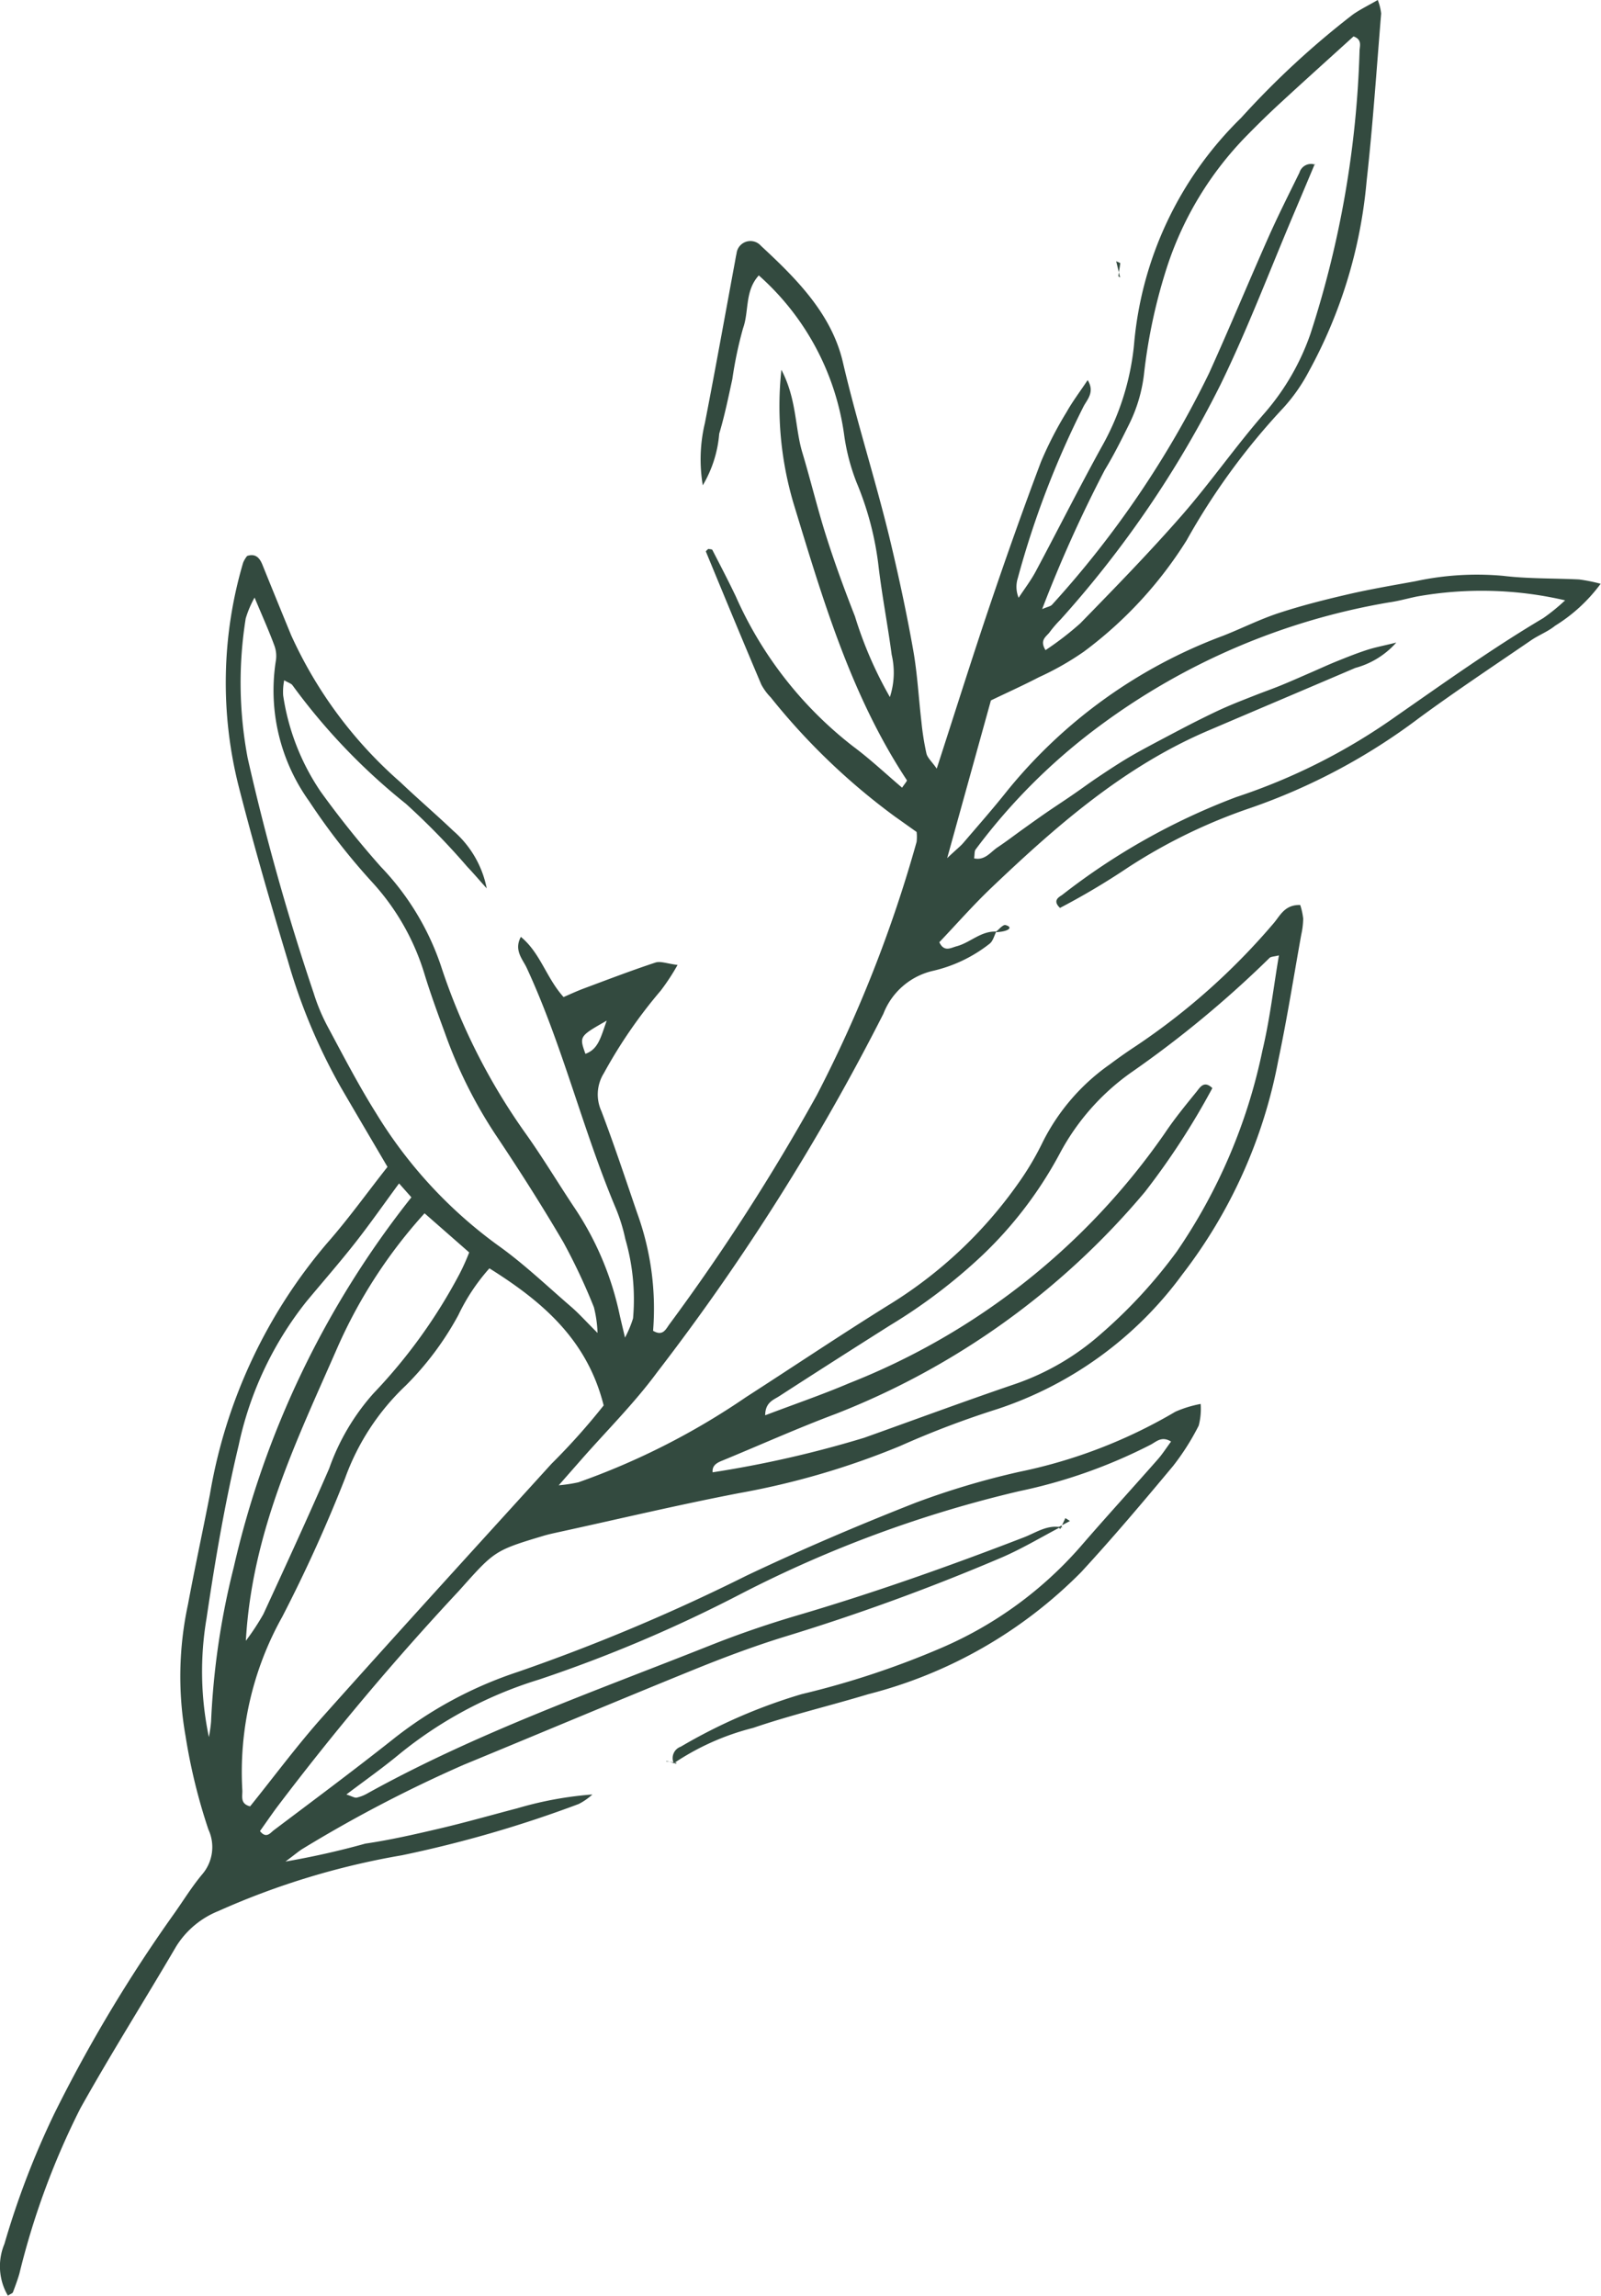 <svg xmlns="http://www.w3.org/2000/svg" xmlns:xlink="http://www.w3.org/1999/xlink" width="67.5" height="96.759" viewBox="0 0 67.5 96.759">
  <defs>
    <clipPath id="clip-path">
      <rect width="67.5" height="96.759" fill="none"/>
    </clipPath>
  </defs>
  <g id="Composant_1_5" data-name="Composant 1 – 5" clip-path="url(#clip-path)">
    <path id="Tracé_69" data-name="Tracé 69" d="M-1084.436-1136.711c-.84.439-1.658.933-2.526,1.307a91.332,91.332,0,0,1-9.2,3.354c-1.289.4-2.556.877-3.807,1.385-3.235,1.314-6.454,2.669-9.682,4a57.086,57.086,0,0,0-6.741,3.512c-.19.11-.357.26-.766.563a34.123,34.123,0,0,0,3.366-.755c1.057-.155,2.1-.394,3.145-.639,1.1-.258,2.18-.568,3.269-.852a15.21,15.21,0,0,1,3.16-.58,2.6,2.6,0,0,1-.575.4,50.272,50.272,0,0,1-7.455,2.162,32.256,32.256,0,0,0-7.74,2.351,3.736,3.736,0,0,0-1.776,1.487c-1.339,2.284-2.754,4.525-4.045,6.834a32.5,32.5,0,0,0-2.568,6.962c-.077.266-.174.526-.272.785-.015.041-.086.06-.212.143a2.449,2.449,0,0,1-.146-2.183,35.286,35.286,0,0,1,2.116-5.516,62,62,0,0,1,5.036-8.4c.391-.552.747-1.133,1.179-1.651a1.763,1.763,0,0,0,.268-1.9,24.168,24.168,0,0,1-.962-3.931,14.408,14.408,0,0,1,.1-5.546c.289-1.55.623-3.091.925-4.639a21.92,21.92,0,0,1,4.938-10.59c.891-1.012,1.68-2.115,2.55-3.219-.67-1.142-1.326-2.251-1.974-3.366a24.373,24.373,0,0,1-2.212-5.274c-.733-2.427-1.435-4.856-2.066-7.311a17.832,17.832,0,0,1,.167-9.518,1.228,1.228,0,0,1,.167-.279c.352-.116.526.078.642.363.4.99.805,1.982,1.212,2.972a18.186,18.186,0,0,0,4.6,6.193c.736.7,1.507,1.361,2.242,2.06a4.3,4.3,0,0,1,1.406,2.422c-.272-.3-.537-.615-.819-.91a30.042,30.042,0,0,0-2.589-2.656,26.04,26.04,0,0,1-4.78-4.993c-.056-.078-.176-.109-.351-.212a2.5,2.5,0,0,0-.044.636,9.761,9.761,0,0,0,1.582,4.058,39.862,39.862,0,0,0,2.535,3.164,11.19,11.19,0,0,1,2.526,4.149,26.28,26.28,0,0,0,3.561,7.068c.721,1.008,1.359,2.074,2.046,3.107a12.878,12.878,0,0,1,1.919,4.478c.056.263.122.524.244,1.044a4.711,4.711,0,0,0,.339-.81,9.131,9.131,0,0,0-.326-3.345,7.309,7.309,0,0,0-.4-1.292c-1.4-3.322-2.237-6.853-3.756-10.133-.17-.366-.553-.746-.248-1.309.825.678,1.069,1.724,1.8,2.536.268-.114.559-.251.86-.363,1-.373,2-.756,3.012-1.09.217-.072.5.047.935.1a9.12,9.12,0,0,1-.712,1.085,20.566,20.566,0,0,0-2.394,3.475,1.689,1.689,0,0,0-.106,1.6c.54,1.419,1.017,2.862,1.51,4.3a11.791,11.791,0,0,1,.67,4.959c.41.243.533-.061.684-.269a88.147,88.147,0,0,0,6.219-9.665,55.839,55.839,0,0,0,4.207-10.672,1.792,1.792,0,0,0,0-.418c-.284-.2-.6-.427-.915-.649a27.634,27.634,0,0,1-5.234-5.022,2.339,2.339,0,0,1-.4-.545c-.789-1.861-1.562-3.728-2.334-5.6-.009-.022.066-.079.1-.114.069.016.156.012.172.044.335.65.674,1.3.988,1.958a16.375,16.375,0,0,0,4.948,6.324c.718.533,1.372,1.151,2.064,1.738.106-.164.221-.285.2-.316-2.364-3.58-3.551-7.643-4.783-11.684a14.427,14.427,0,0,1-.507-5.613c.655,1.252.564,2.422.882,3.484.356,1.185.644,2.391,1.02,3.57.359,1.126.768,2.239,1.2,3.339a16.683,16.683,0,0,0,1.473,3.4,3.317,3.317,0,0,0,.075-1.786c-.163-1.228-.4-2.447-.548-3.677a13.041,13.041,0,0,0-.933-3.583,8.771,8.771,0,0,1-.515-1.948,10.971,10.971,0,0,0-3.606-6.776c-.6.659-.406,1.516-.664,2.225a16.818,16.818,0,0,0-.452,2.146c-.168.769-.326,1.544-.553,2.3a5.048,5.048,0,0,1-.693,2.175,6.6,6.6,0,0,1,.091-2.632c.44-2.264.848-4.534,1.268-6.8.021-.111.037-.223.064-.332a.589.589,0,0,1,1.03-.329c1.5,1.389,2.98,2.869,3.455,4.91.6,2.579,1.421,5.094,2.03,7.667.35,1.479.669,2.967.934,4.463.177,1,.228,2.013.346,3.02a11.469,11.469,0,0,0,.211,1.335c.044.184.222.335.435.638.782-2.411,1.488-4.661,2.244-6.895.686-2.026,1.4-4.044,2.155-6.045a15.717,15.717,0,0,1,1.083-2.1c.246-.437.552-.84.881-1.334.311.5-.022.823-.168,1.1a38.291,38.291,0,0,0-2.777,7.245,1.206,1.206,0,0,0,.035.829c.242-.37.514-.723.721-1.111.929-1.738,1.815-3.5,2.766-5.227a10.91,10.91,0,0,0,1.376-4.307,15.158,15.158,0,0,1,4.519-9.584,36.143,36.143,0,0,1,4.713-4.356c.309-.214.651-.381,1.046-.609a2.266,2.266,0,0,1,.143.569c-.193,2.358-.352,4.721-.614,7.072a20.378,20.378,0,0,1-2.442,8.026,7.318,7.318,0,0,1-1.064,1.519,28.517,28.517,0,0,0-4.081,5.586,17.212,17.212,0,0,1-4.332,4.692,12.055,12.055,0,0,1-1.9,1.08c-.647.337-1.313.636-2.02.976l-1.844,6.647c.4-.38.562-.5.69-.653.623-.728,1.257-1.447,1.854-2.2a21.27,21.27,0,0,1,9.1-6.523c.786-.31,1.545-.694,2.345-.956.959-.315,1.942-.562,2.926-.79.932-.215,1.877-.375,2.819-.546a12.256,12.256,0,0,1,3.7-.23c1.06.128,2.139.1,3.209.153a7.114,7.114,0,0,1,.908.182,6.85,6.85,0,0,1-1.92,1.769c-.3.246-.686.39-1.011.612-1.58,1.082-3.177,2.141-4.72,3.274a25.785,25.785,0,0,1-7.131,3.8,22.988,22.988,0,0,0-5.15,2.506,30.407,30.407,0,0,1-2.862,1.7c-.34-.319-.027-.464.09-.546a27.916,27.916,0,0,1,7.339-4.125,25.377,25.377,0,0,0,6.758-3.419c2.037-1.416,4.053-2.858,6.188-4.124a8.277,8.277,0,0,0,.921-.749,15.526,15.526,0,0,0-6.269-.157c-.385.081-.767.19-1.156.244a28.467,28.467,0,0,0-12.169,5.181,25.15,25.15,0,0,0-5.259,5.232c-.056.07-.037.2-.065.375.458.1.692-.267.986-.463.375-.249.733-.525,1.1-.787.321-.23.642-.46.967-.684.372-.256.75-.5,1.121-.757.326-.223.643-.458.97-.679.374-.252.749-.5,1.133-.738.336-.207.682-.4,1.028-.586.4-.216.8-.425,1.194-.634.35-.183.7-.366,1.053-.541s.707-.35,1.068-.507c.413-.18.833-.342,1.253-.507.367-.144.739-.274,1.1-.423.417-.171.828-.355,1.242-.534.362-.157.72-.323,1.085-.47.418-.168.837-.337,1.265-.475.348-.112.71-.18,1.235-.31a3.532,3.532,0,0,1-1.726,1.068c-2.071.885-4.145,1.763-6.216,2.648-3.541,1.514-6.38,4-9.124,6.613-.771.734-1.474,1.537-2.2,2.3.2.431.491.234.726.172.59-.155,1.05-.677,1.72-.616l-.028-.037c-.1.183-.146.422-.293.54a6.042,6.042,0,0,1-2.421,1.154,2.949,2.949,0,0,0-2.061,1.8,95.8,95.8,0,0,1-9.55,15.125c-.966,1.31-2.138,2.469-3.216,3.7l-.924,1.051a6.444,6.444,0,0,0,.83-.126,30.461,30.461,0,0,0,7.058-3.584c1.989-1.281,3.955-2.6,5.962-3.851a18.522,18.522,0,0,0,5.518-5.156,12.005,12.005,0,0,0,1.034-1.74,8.825,8.825,0,0,1,2.842-3.29c.36-.271.731-.529,1.107-.777a28.159,28.159,0,0,0,5.787-5.159c.277-.32.466-.794,1.125-.774a2.943,2.943,0,0,1,.125.571,3.29,3.29,0,0,1-.08.67c-.319,1.773-.6,3.554-.972,5.315a21.142,21.142,0,0,1-4.042,9.011,15.8,15.8,0,0,1-7.8,5.677,38.8,38.8,0,0,0-4.1,1.557,32.935,32.935,0,0,1-6.791,1.986c-2.541.489-5.06,1.088-7.589,1.64-.22.048-.442.095-.657.159-2.084.625-2.065.643-3.564,2.319a115.26,115.26,0,0,0-7.721,9.184c-.228.315-.45.635-.667.941.267.338.441.071.578-.032,1.665-1.254,3.338-2.5,4.973-3.792a17.054,17.054,0,0,1,5.321-2.884,81.009,81.009,0,0,0,9.64-4.057c2.337-1.11,4.723-2.128,7.132-3.074a33.382,33.382,0,0,1,4.363-1.3,21.414,21.414,0,0,0,6.587-2.535,4.817,4.817,0,0,1,1.066-.328,2.775,2.775,0,0,1-.082.913,10.223,10.223,0,0,1-1.079,1.7c-1.263,1.515-2.537,3.023-3.874,4.472a19.353,19.353,0,0,1-8.979,5.148c-1.615.489-3.264.877-4.859,1.422a10.65,10.65,0,0,0-3.356,1.5l.011-.022a.511.511,0,0,1,.3-.688,22.826,22.826,0,0,1,5.1-2.215,35.951,35.951,0,0,0,5.927-1.966,16.351,16.351,0,0,0,5.825-4.251c1.069-1.238,2.174-2.445,3.254-3.672.206-.234.374-.5.564-.756-.391-.24-.614,0-.846.125a21.927,21.927,0,0,1-5.561,1.968,50.966,50.966,0,0,0-11.7,4.313,59.288,59.288,0,0,1-8.545,3.627,17.366,17.366,0,0,0-5.924,3.174c-.688.567-1.419,1.083-2.193,1.668.235.075.345.15.438.132a1.639,1.639,0,0,0,.464-.186c4.6-2.547,9.555-4.288,14.422-6.223,1.2-.478,2.431-.9,3.672-1.266,3.245-.954,6.428-2.082,9.583-3.3.511-.2,1-.555,1.608-.406Zm10.707-57.392-.035-.025c-.283.672-.565,1.345-.85,2.016-1.034,2.433-1.969,4.915-3.128,7.288a44.491,44.491,0,0,1-6.736,9.886,4.95,4.95,0,0,0-.443.51c-.129.2-.469.332-.193.782a12.815,12.815,0,0,0,1.468-1.131c1.454-1.491,2.911-2.984,4.281-4.551,1.222-1.4,2.283-2.934,3.506-4.33a10.149,10.149,0,0,0,1.92-3.333,42.5,42.5,0,0,0,2.066-11.936c.012-.193.108-.458-.255-.585-1.008.915-2.043,1.844-3.065,2.787-.5.458-.981.931-1.454,1.413a14.183,14.183,0,0,0-3.316,5.432,22.951,22.951,0,0,0-1,4.612,6.433,6.433,0,0,1-.62,2.09c-.325.655-.652,1.313-1.032,1.937a56.088,56.088,0,0,0-2.641,5.866c.229-.1.356-.115.418-.186a41.363,41.363,0,0,0,6.617-9.751c.861-1.9,1.656-3.821,2.5-5.724.411-.924.868-1.829,1.314-2.737A.509.509,0,0,1-1073.729-1194.1Zm-25.445,55.113a46.118,46.118,0,0,0,6.411-1.459c2.119-.756,4.23-1.539,6.36-2.264a10.7,10.7,0,0,0,3.622-2.111,21.044,21.044,0,0,0,3.2-3.472,23.29,23.29,0,0,0,3.614-8.485c.311-1.3.463-2.639.694-4-.2.053-.338.046-.4.111a45.067,45.067,0,0,1-5.852,4.84,9.84,9.84,0,0,0-2.983,3.391,16.947,16.947,0,0,1-3.256,4.285,23.055,23.055,0,0,1-3.891,2.957q-2.356,1.488-4.695,3c-.23.149-.58.253-.583.8,1.254-.477,2.416-.873,3.543-1.354a29.215,29.215,0,0,0,13.311-10.543c.406-.607.872-1.175,1.333-1.742.145-.179.314-.49.666-.151a31.173,31.173,0,0,1-2.847,4.38,32.421,32.421,0,0,1-13.038,9.353c-1.632.611-3.224,1.329-4.838,1.992-.233.1-.373.225-.345.481l-.072-.009Zm-9.387-8.6a8.361,8.361,0,0,0-1.309,1.97,12.782,12.782,0,0,1-2.216,2.967,10.077,10.077,0,0,0-2.561,3.914,62.406,62.406,0,0,1-2.649,5.838,13.4,13.4,0,0,0-1.682,7.3c.015.251-.108.576.329.685,1.014-1.258,1.985-2.573,3.069-3.787,3.188-3.572,6.417-7.106,9.637-10.65a27.931,27.931,0,0,0,2.2-2.46C-1104.438-1144.589-1106.332-1146.195-1108.56-1147.591Zm-9.9-28.272a4.4,4.4,0,0,0-.373.878,17.1,17.1,0,0,0,.081,5.881,99.967,99.967,0,0,0,2.78,9.9,8.094,8.094,0,0,0,.581,1.4c.665,1.24,1.313,2.494,2.061,3.683a19.245,19.245,0,0,0,5.12,5.552c1.1.781,2.08,1.722,3.1,2.6.322.277.608.6,1.11,1.1a5.12,5.12,0,0,0-.153-1.084,25.353,25.353,0,0,0-1.289-2.741c-.911-1.553-1.881-3.075-2.884-4.571a19.727,19.727,0,0,1-2.1-4.221c-.31-.845-.622-1.691-.883-2.552a10.02,10.02,0,0,0-2.149-3.781,27.525,27.525,0,0,1-2.7-3.459,8.006,8.006,0,0,1-1.407-5.906,1.275,1.275,0,0,0-.06-.656C-1117.855-1174.459-1118.128-1175.068-1118.462-1175.863Zm-.365,43.965a10.174,10.174,0,0,0,.736-1.12c.94-2.039,1.88-4.078,2.774-6.137a9.47,9.47,0,0,1,1.873-3.172,22.49,22.49,0,0,0,3.631-5.044,9.523,9.523,0,0,0,.4-.891l-1.882-1.65a21.029,21.029,0,0,0-3.667,5.643C-1116.665-1140.37-1118.565-1136.526-1118.828-1131.9Zm-1.56,4.056a5.806,5.806,0,0,0,.091-.643,32.115,32.115,0,0,1,.954-6.5,39.1,39.1,0,0,1,7.492-15.6l-.52-.586c-.655.889-1.233,1.718-1.856,2.51-.661.84-1.366,1.646-2.05,2.468a14.6,14.6,0,0,0-2.857,6.059c-.575,2.4-.993,4.853-1.355,7.3A13.4,13.4,0,0,0-1120.388-1127.842Zm16.774-30.191c-1.162.663-1.162.663-.9,1.4C-1103.965-1156.829-1103.869-1157.321-1103.613-1158.033Z" transform="translate(1129.194 1201.047)" fill="#334a3f"/>
    <path id="Tracé_70" data-name="Tracé 70" d="M-600.181-442.962l.215-.461.193.121c-.162.086-.323.172-.484.26C-600.256-443.04-600.181-442.962-600.181-442.962Z" transform="translate(644.883 507.406)" fill="#334a3f"/>
    <path id="Tracé_71" data-name="Tracé 71" d="M-632.341-739.228c.166-.13.368-.4.491-.364.371.1.086.308-.538.3Z" transform="translate(674.247 778.581)" fill="#334a3f"/>
    <path id="Tracé_72" data-name="Tracé 72" d="M-795.977-323.4l-.422-.119c0,.008.008.024.013.024l.427.056S-795.977-323.4-795.977-323.4Z" transform="translate(824.484 397.734)" fill="#334a3f"/>
    <path id="Tracé_73" data-name="Tracé 73" d="M-474.709-1123.115l-.166-.685c.06.029.174.064.172.086-.02.179-.061.355-.081.544C-474.768-1123.157-474.709-1123.115-474.709-1123.115Z" transform="translate(521.935 1134.812)" fill="#334a3f"/>
  </g>
</svg>
